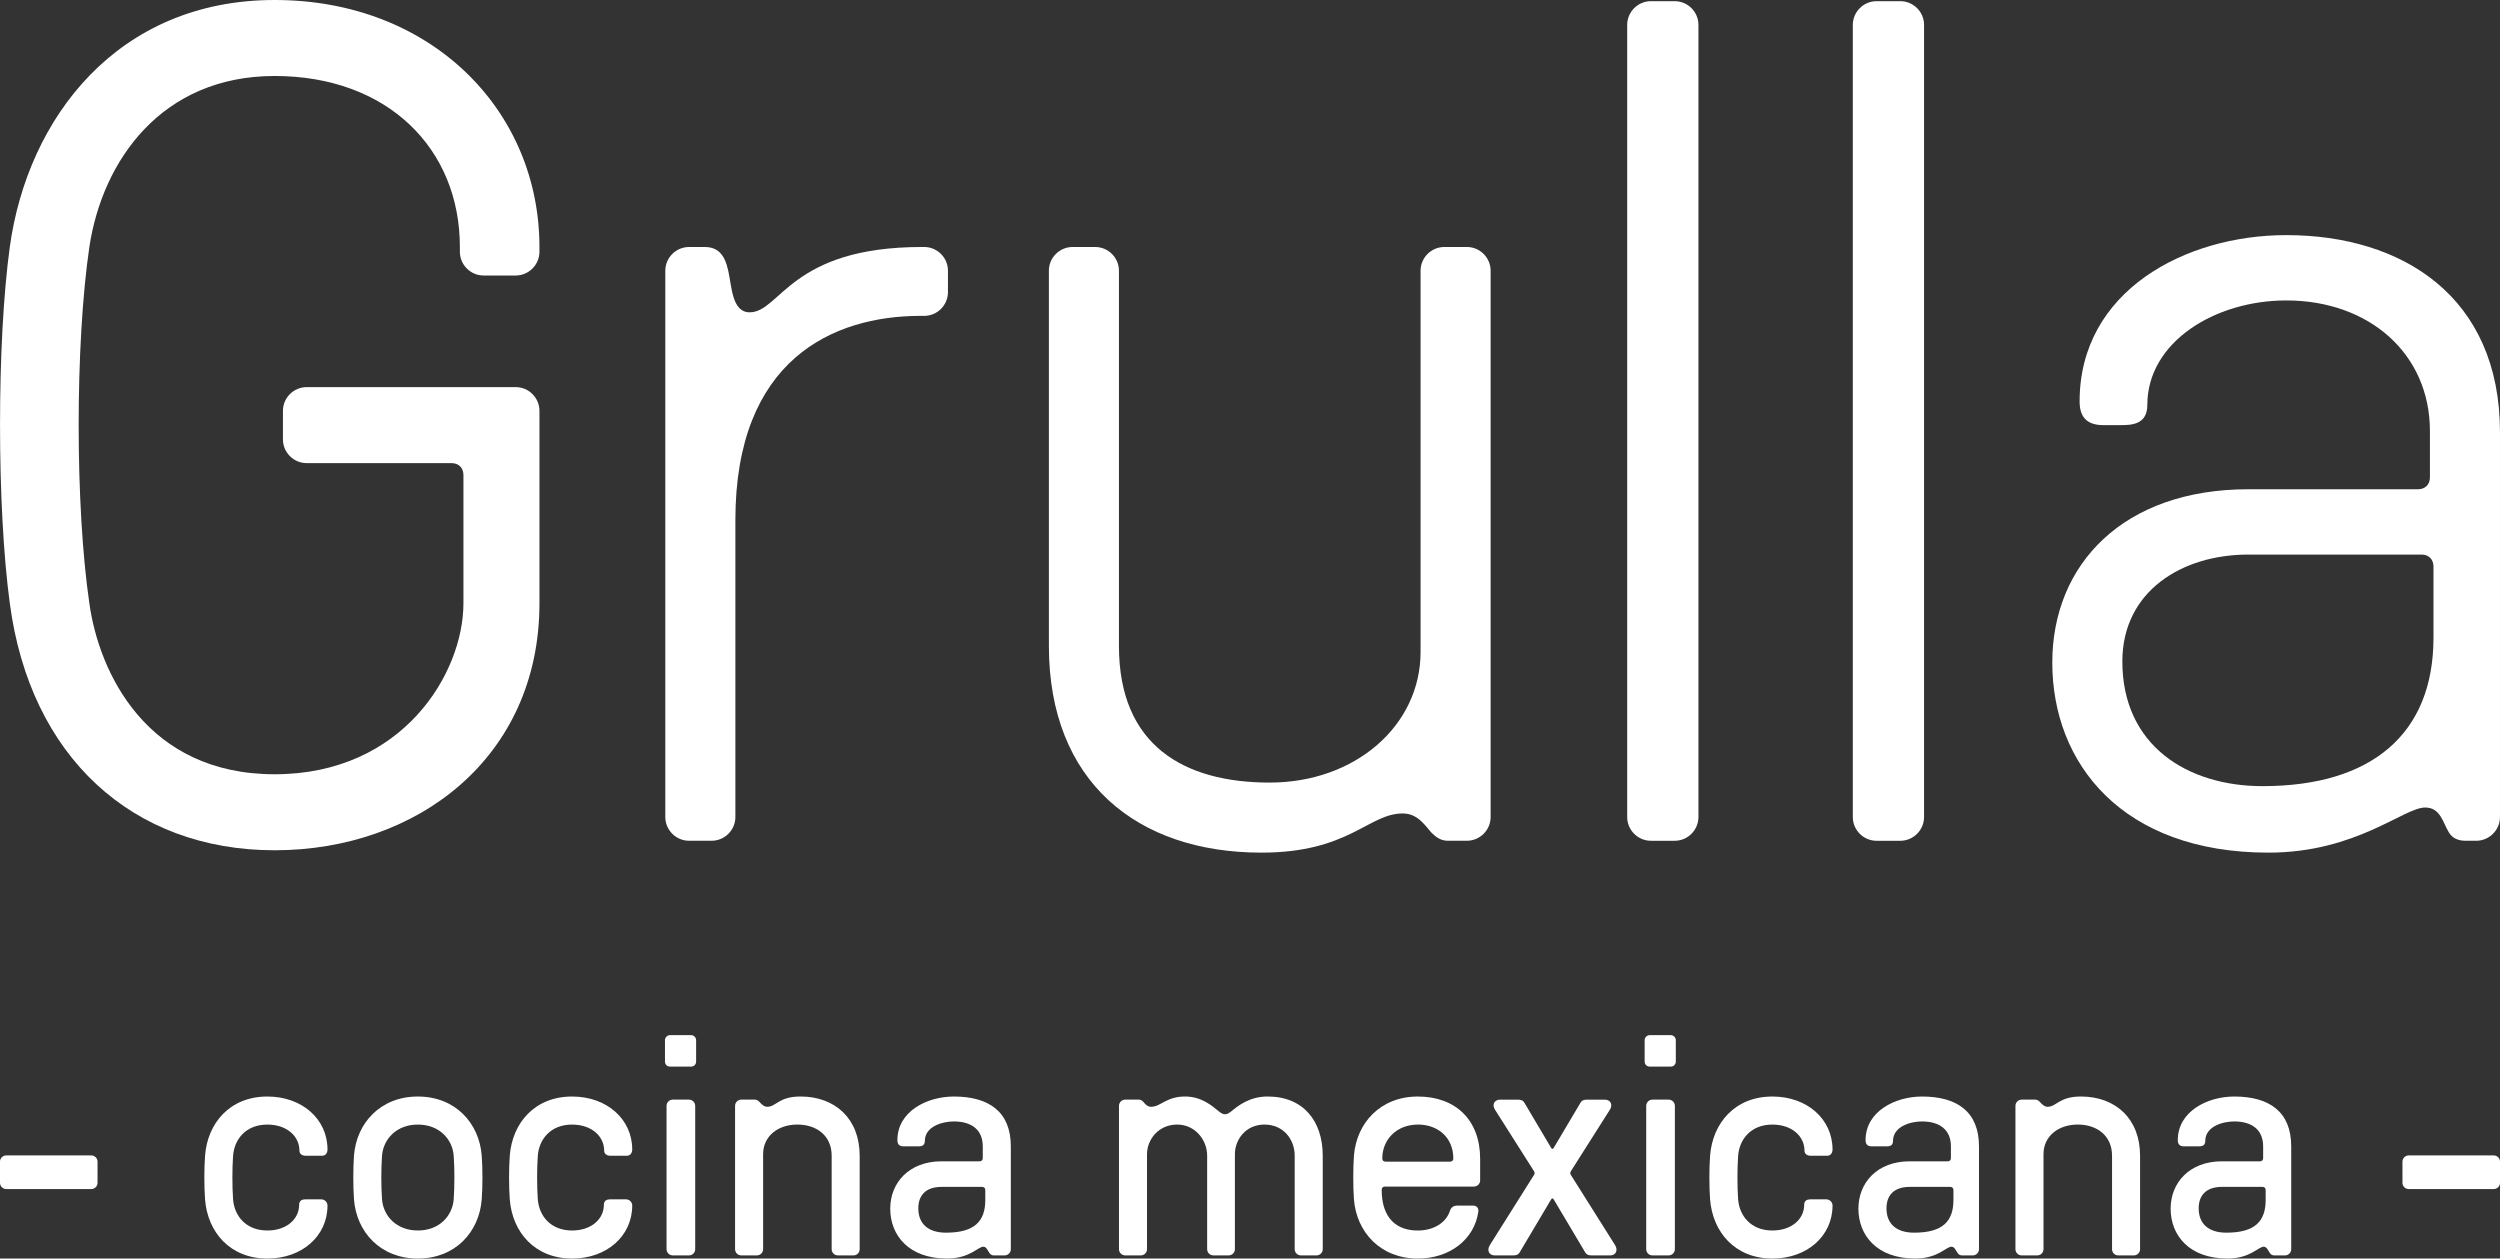 <?xml version="1.0" encoding="utf-8"?>
<!-- Generator: Adobe Illustrator 17.0.0, SVG Export Plug-In . SVG Version: 6.00 Build 0)  -->
<!DOCTYPE svg PUBLIC "-//W3C//DTD SVG 1.0//EN" "http://www.w3.org/TR/2001/REC-SVG-20010904/DTD/svg10.dtd">
<svg version="1.0" id="Layer_1" xmlns="http://www.w3.org/2000/svg" xmlns:xlink="http://www.w3.org/1999/xlink" x="0px" y="0px"
	 width="119.336px" height="60.076px" viewBox="0 0 119.336 60.076" enable-background="new 0 0 119.336 60.076"
	 xml:space="preserve">
<rect x="0" y="0" width="119.336" height="60.076" fill="#333333" stroke="none"/>
<g>
	<path fill="#FFFFFF" d="M22.122,22.674c0-0.34-0.228-0.567-0.567-0.567h-6.914c-0.625,0-1.135-0.51-1.135-1.134v-1.36
		c0-0.624,0.51-1.134,1.135-1.134h9.976c0.624,0,1.134,0.51,1.134,1.134v9.183c0,7.369-5.839,11.791-12.641,11.791
		c-6.803,0-11.678-4.479-12.642-11.791c-0.622-4.591-0.622-12.471,0-17.006C1.318,5.612,5.626,0,13.109,0
		C20.592,0,25.75,5.271,25.75,11.79v0.227c0,0.624-0.51,1.134-1.134,1.134h-1.53c-0.624,0-1.134-0.51-1.134-1.134V11.79
		c0-4.705-3.458-8.163-8.843-8.163c-5.385,0-8.219,4.025-8.844,8.163c-0.68,4.649-0.68,12.358,0,17.006
		c0.455,3.288,2.722,8.163,8.844,8.163c6.121,0,9.013-4.819,9.013-8.163V22.674z"/>
	<path fill="#FFFFFF" d="M43.945,15.078c-4.194,0-8.842,2.097-8.842,9.75V39c0,0.623-0.511,1.133-1.135,1.133h-1.076
		c-0.623,0-1.134-0.51-1.134-1.133V12.924c0-0.624,0.511-1.134,1.134-1.134h0.736c0.624,0,0.964,0.34,1.134,1.134
		c0.171,0.737,0.171,1.984,1.021,1.984c1.474,0,1.928-3.118,8.22-3.118h0.112c0.625,0,1.135,0.51,1.135,1.134v1.02
		c0,0.624-0.51,1.134-1.135,1.134H43.945z"/>
	<path fill="#FFFFFF" d="M50.067,12.924c0-0.624,0.51-1.134,1.134-1.134h1.077c0.623,0,1.134,0.51,1.134,1.134v17.913
		c0,4.761,3.117,6.519,7.199,6.519c4.081,0,7.199-2.721,7.199-6.236V12.924c0-0.624,0.51-1.134,1.134-1.134h1.076
		c0.624,0,1.134,0.51,1.134,1.134V39c0,0.623-0.51,1.133-1.134,1.133h-0.906c-0.341,0-0.566-0.17-0.794-0.397
		c-0.34-0.396-0.68-0.906-1.361-0.906c-1.643,0-2.55,1.87-6.744,1.87c-5.953,0-10.147-3.401-10.147-9.863V12.924z"/>
	<path fill="#FFFFFF" d="M81.074,39c0,0.623-0.51,1.134-1.134,1.134h-1.133c-0.624,0-1.134-0.511-1.134-1.134V1.189
		c0-0.623,0.51-1.133,1.134-1.133h1.133c0.624,0,1.134,0.51,1.134,1.133V39z"/>
	<path fill="#FFFFFF" d="M91.844,39c0,0.623-0.51,1.134-1.134,1.134h-1.133c-0.624,0-1.134-0.511-1.134-1.134V1.189
		c0-0.623,0.51-1.133,1.134-1.133h1.133c0.624,0,1.134,0.51,1.134,1.133V39z"/>
	<path fill="#FFFFFF" d="M102.501,19.329c0,0.964-0.794,0.964-1.305,0.964h-0.794c-0.85,0-1.133-0.453-1.133-1.133
		c0-5.272,5.045-7.937,9.863-7.937c5.555,0,10.203,2.948,10.203,9.41V39c0,0.623-0.51,1.133-1.133,1.133h-0.512
		c-0.34,0-0.623-0.113-0.793-0.397c-0.284-0.453-0.396-1.19-1.134-1.19c-1.02,0-3.288,2.154-7.481,2.154
		c-6.974,0-10.317-4.251-10.317-9.07c0-4.705,3.401-8.276,9.353-8.276h8.106c0.34,0,0.567-0.227,0.567-0.567v-2.21
		c0-3.685-2.892-6.236-6.859-6.236C105.731,14.341,102.501,16.325,102.501,19.329 M107.318,26.472c-3.174,0-6.009,1.757-6.009,5.102
		c0,4.024,3.118,5.952,6.689,5.952c5.215,0,8.163-2.494,8.163-7.086v-3.401c0-0.34-0.228-0.567-0.567-0.567H107.318z"/>
	<path fill="#FFFFFF" d="M4.358,55.153c0.163,0,0.298,0.134,0.298,0.297v1.012c0,0.163-0.135,0.297-0.298,0.297H0.298
		C0.135,56.759,0,56.625,0,56.462V55.45c0-0.163,0.135-0.297,0.298-0.297H4.358z"/>
	<path fill="#FFFFFF" d="M14.562,57.25h0.773c0.164,0,0.298,0.134,0.298,0.297c0,1.443-1.205,2.529-2.871,2.529
		c-1.783,0-2.855-1.264-2.974-2.826c-0.045-0.595-0.045-1.487,0-2.082c0.118-1.562,1.19-2.826,2.974-2.826
		c1.666,0,2.871,1.086,2.871,2.528c0,0.164-0.09,0.298-0.253,0.298h-0.803c-0.134,0-0.283-0.075-0.283-0.238
		c0-0.699-0.61-1.249-1.532-1.249c-1.025,0-1.576,0.699-1.636,1.487c-0.044,0.61-0.044,1.472,0,2.082
		c0.059,0.788,0.61,1.487,1.636,1.487c0.908,0,1.518-0.535,1.518-1.234C14.279,57.31,14.428,57.25,14.562,57.25"/>
	<path fill="#FFFFFF" d="M16.897,55.168c0.118-1.562,1.265-2.826,3.049-2.826c1.785,0,2.93,1.264,3.049,2.826
		c0.045,0.595,0.045,1.487,0,2.082c-0.119,1.562-1.264,2.826-3.049,2.826c-1.784,0-2.931-1.264-3.049-2.826
		C16.854,56.655,16.854,55.763,16.897,55.168 M18.236,57.25c0.059,0.788,0.684,1.487,1.71,1.487c1.026,0,1.651-0.699,1.711-1.487
		c0.044-0.61,0.044-1.472,0-2.082c-0.06-0.788-0.685-1.487-1.711-1.487c-1.026,0-1.651,0.699-1.71,1.487
		C18.191,55.778,18.191,56.64,18.236,57.25"/>
	<path fill="#FFFFFF" d="M29.109,57.25h0.772c0.164,0,0.298,0.134,0.298,0.297c0,1.443-1.205,2.529-2.871,2.529
		c-1.783,0-2.855-1.264-2.974-2.826c-0.045-0.595-0.045-1.487,0-2.082c0.118-1.562,1.19-2.826,2.974-2.826
		c1.666,0,2.871,1.086,2.871,2.528c0,0.164-0.09,0.298-0.253,0.298h-0.803c-0.134,0-0.283-0.075-0.283-0.238
		c0-0.699-0.61-1.249-1.532-1.249c-1.025,0-1.576,0.699-1.636,1.487c-0.044,0.61-0.044,1.472,0,2.082
		c0.06,0.788,0.61,1.487,1.636,1.487c0.908,0,1.518-0.535,1.518-1.234C28.826,57.31,28.975,57.25,29.109,57.25"/>
	<path fill="#FFFFFF" d="M33.229,50.675c0,0.134-0.104,0.238-0.237,0.238h-1.013c-0.134,0-0.237-0.104-0.237-0.238V49.65
		c0-0.119,0.103-0.238,0.237-0.238h1.013c0.133,0,0.237,0.119,0.237,0.238V50.675z M33.185,59.629c0,0.164-0.134,0.297-0.297,0.297
		h-0.774c-0.162,0-0.297-0.133-0.297-0.297v-6.841c0-0.164,0.135-0.298,0.297-0.298h0.774c0.163,0,0.297,0.134,0.297,0.298V59.629z"
		/>
	<path fill="#FFFFFF" d="M41.037,59.629c0,0.164-0.133,0.297-0.297,0.297h-0.744c-0.164,0-0.297-0.133-0.297-0.297v-4.462
		c0-0.952-0.713-1.487-1.637-1.487c-0.922,0-1.635,0.55-1.635,1.413v4.536c0,0.164-0.134,0.297-0.298,0.297h-0.744
		c-0.163,0-0.297-0.133-0.297-0.297v-6.841c0-0.164,0.134-0.298,0.297-0.298h0.655c0.089,0,0.147,0.045,0.207,0.104
		c0.09,0.104,0.224,0.238,0.373,0.238c0.431,0,0.55-0.491,1.591-0.491c1.666,0,2.825,1.071,2.825,2.826V59.629z"/>
	<path fill="#FFFFFF" d="M44.146,54.469c0,0.252-0.207,0.252-0.342,0.252h-0.67c-0.223,0-0.297-0.119-0.297-0.297
		c0-1.383,1.428-2.082,2.692-2.082c1.68,0,2.722,0.729,2.722,2.379v4.909c0,0.163-0.134,0.297-0.298,0.297h-0.505
		c-0.09,0-0.148-0.03-0.209-0.104c-0.089-0.119-0.148-0.312-0.297-0.312c-0.267,0-0.641,0.564-1.74,0.564
		c-1.829,0-2.707-1.116-2.707-2.38c0-1.234,0.893-2.261,2.454-2.261h1.815c0.088,0,0.148-0.059,0.148-0.148v-0.566
		c0-0.803-0.55-1.189-1.383-1.189C45.01,53.532,44.146,53.755,44.146,54.469 M44.95,56.655c-0.759,0-1.115,0.402-1.115,1.026
		c0,0.729,0.461,1.16,1.323,1.16c1.368,0,1.874-0.55,1.874-1.561v-0.476c0-0.09-0.06-0.149-0.149-0.149H44.95z"/>
	<path fill="#FFFFFF" d="M61.802,55.167c0-0.773-0.535-1.487-1.442-1.487c-0.907,0-1.413,0.729-1.413,1.413v4.536
		c0,0.163-0.134,0.297-0.298,0.297H57.92c-0.163,0-0.297-0.134-0.297-0.297v-4.462c0-0.773-0.596-1.487-1.428-1.487
		c-0.907,0-1.443,0.729-1.443,1.413v4.536c0,0.163-0.133,0.297-0.297,0.297h-0.744c-0.163,0-0.297-0.134-0.297-0.297v-6.842
		c0-0.163,0.134-0.297,0.297-0.297h0.654c0.09,0,0.148,0.044,0.209,0.104c0.089,0.104,0.193,0.238,0.371,0.238
		c0.461,0,0.729-0.491,1.621-0.491c0.789,0,1.295,0.446,1.621,0.714c0.224,0.178,0.357,0.178,0.58,0
		c0.327-0.268,0.877-0.714,1.74-0.714c1.71,0,2.633,1.175,2.633,2.826v4.462c0,0.163-0.134,0.297-0.298,0.297h-0.744
		c-0.163,0-0.297-0.134-0.297-0.297V55.167z"/>
	<path fill="#FFFFFF" d="M66.102,56.641c-0.089,0-0.148,0.059-0.148,0.148c0,1.354,0.698,1.949,1.725,1.949
		c0.774,0,1.354-0.387,1.532-0.937c0.06-0.194,0.209-0.253,0.342-0.253h0.759c0.149,0,0.282,0.089,0.253,0.297
		c-0.179,1.294-1.339,2.231-2.886,2.231c-1.784,0-2.929-1.264-3.049-2.826c-0.044-0.594-0.044-1.487,0-2.082
		c0.12-1.562,1.265-2.826,3.049-2.826c1.8,0,2.975,1.116,2.975,2.975v1.026c0,0.164-0.134,0.298-0.297,0.298H66.102z M65.982,55.301
		c0,0.089,0.06,0.149,0.149,0.149h3.093c0.089,0,0.149-0.06,0.149-0.149c0-1.026-0.76-1.621-1.682-1.621
		C66.667,53.68,65.982,54.395,65.982,55.301"/>
	<path fill="#FFFFFF" d="M74.163,57.25c-0.03-0.059-0.089-0.059-0.119,0l-1.502,2.528c-0.045,0.075-0.104,0.149-0.327,0.149h-0.862
		c-0.282,0-0.388-0.253-0.238-0.491l2.097-3.331c0.045-0.074,0.061-0.119,0.016-0.194l-1.859-2.93
		c-0.164-0.238-0.045-0.49,0.238-0.49h0.833c0.223,0,0.283,0.074,0.327,0.149l1.278,2.156c0.03,0.059,0.089,0.059,0.119,0
		l1.279-2.156c0.045-0.075,0.104-0.149,0.327-0.149h0.833c0.282,0,0.401,0.252,0.237,0.49l-1.858,2.93
		c-0.045,0.075-0.03,0.12,0.015,0.194l2.098,3.331c0.149,0.238,0.045,0.491-0.238,0.491h-0.862c-0.224,0-0.283-0.074-0.328-0.149
		L74.163,57.25z"/>
	<path fill="#FFFFFF" d="M79.994,50.675c0,0.134-0.104,0.238-0.238,0.238h-1.012c-0.133,0-0.238-0.104-0.238-0.238V49.65
		c0-0.119,0.105-0.238,0.238-0.238h1.012c0.135,0,0.238,0.119,0.238,0.238V50.675z M79.949,59.629c0,0.164-0.134,0.297-0.297,0.297
		h-0.774c-0.163,0-0.297-0.133-0.297-0.297v-6.841c0-0.164,0.134-0.298,0.297-0.298h0.774c0.163,0,0.297,0.134,0.297,0.298V59.629z"
		/>
	<path fill="#FFFFFF" d="M86.404,57.25h0.773c0.164,0,0.298,0.134,0.298,0.297c0,1.443-1.205,2.529-2.871,2.529
		c-1.784,0-2.854-1.264-2.974-2.826c-0.045-0.595-0.045-1.487,0-2.082c0.119-1.562,1.189-2.826,2.974-2.826
		c1.666,0,2.871,1.086,2.871,2.528c0,0.164-0.09,0.298-0.253,0.298H86.42c-0.135,0-0.283-0.075-0.283-0.238
		c0-0.699-0.61-1.249-1.532-1.249c-1.026,0-1.576,0.699-1.636,1.487c-0.044,0.61-0.044,1.472,0,2.082
		c0.06,0.788,0.609,1.487,1.636,1.487c0.908,0,1.517-0.535,1.517-1.234C86.121,57.31,86.271,57.25,86.404,57.25"/>
	<path fill="#FFFFFF" d="M90.361,54.469c0,0.252-0.208,0.252-0.342,0.252h-0.67c-0.223,0-0.297-0.119-0.297-0.297
		c0-1.383,1.428-2.082,2.691-2.082c1.681,0,2.723,0.729,2.723,2.379v4.909c0,0.163-0.135,0.297-0.298,0.297h-0.506
		c-0.09,0-0.148-0.03-0.209-0.104c-0.089-0.119-0.148-0.312-0.297-0.312c-0.268,0-0.64,0.564-1.739,0.564
		c-1.83,0-2.707-1.116-2.707-2.38c0-1.234,0.892-2.261,2.453-2.261h1.815c0.089,0,0.148-0.059,0.148-0.148v-0.566
		c0-0.803-0.551-1.189-1.384-1.189C91.224,53.532,90.361,53.755,90.361,54.469 M91.164,56.655c-0.759,0-1.114,0.402-1.114,1.026
		c0,0.729,0.461,1.16,1.322,1.16c1.368,0,1.874-0.55,1.874-1.561v-0.476c0-0.09-0.059-0.149-0.148-0.149H91.164z"/>
	<path fill="#FFFFFF" d="M102.156,59.629c0,0.164-0.134,0.297-0.297,0.297h-0.744c-0.164,0-0.298-0.133-0.298-0.297v-4.462
		c0-0.952-0.713-1.487-1.637-1.487c-0.922,0-1.635,0.55-1.635,1.413v4.536c0,0.164-0.134,0.297-0.298,0.297h-0.744
		c-0.163,0-0.297-0.133-0.297-0.297v-6.841c0-0.164,0.134-0.298,0.297-0.298h0.655c0.089,0,0.147,0.045,0.208,0.104
		c0.089,0.104,0.223,0.238,0.372,0.238c0.431,0,0.55-0.491,1.591-0.491c1.666,0,2.826,1.071,2.826,2.826V59.629z"/>
	<path fill="#FFFFFF" d="M105.266,54.469c0,0.252-0.208,0.252-0.342,0.252h-0.67c-0.224,0-0.298-0.119-0.298-0.297
		c0-1.383,1.429-2.082,2.692-2.082c1.681,0,2.722,0.729,2.722,2.379v4.909c0,0.163-0.134,0.297-0.298,0.297h-0.505
		c-0.09,0-0.149-0.03-0.209-0.104c-0.089-0.119-0.148-0.312-0.297-0.312c-0.269,0-0.64,0.564-1.74,0.564
		c-1.829,0-2.707-1.116-2.707-2.38c0-1.234,0.893-2.261,2.454-2.261h1.815c0.089,0,0.147-0.059,0.147-0.148v-0.566
		c0-0.803-0.55-1.189-1.383-1.189C106.127,53.532,105.266,53.755,105.266,54.469 M106.068,56.655c-0.759,0-1.115,0.402-1.115,1.026
		c0,0.729,0.461,1.16,1.323,1.16c1.368,0,1.874-0.55,1.874-1.561v-0.476c0-0.09-0.059-0.149-0.149-0.149H106.068z"/>
	<path fill="#FFFFFF" d="M119.038,55.153c0.164,0,0.298,0.134,0.298,0.297v1.012c0,0.163-0.134,0.297-0.298,0.297h-4.06
		c-0.164,0-0.298-0.134-0.298-0.297V55.45c0-0.163,0.134-0.297,0.298-0.297H119.038z"/>
</g>
</svg>
